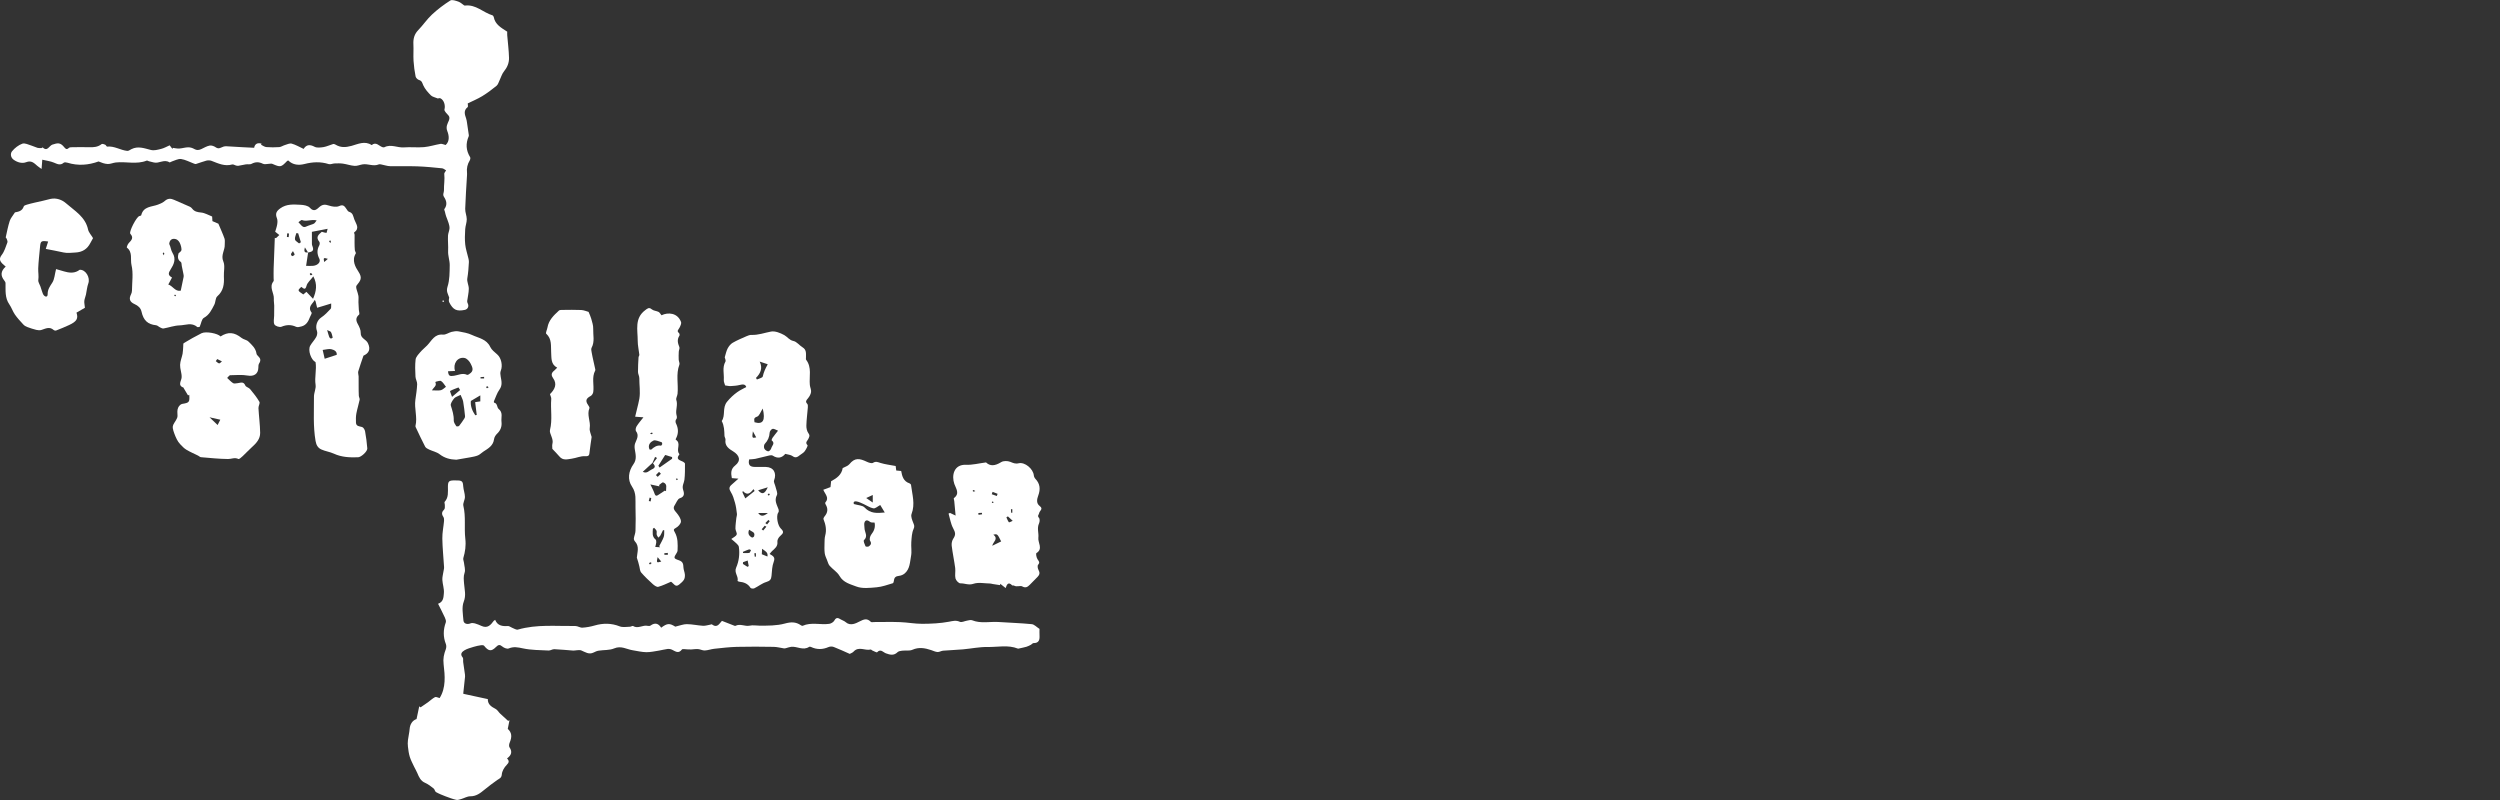 <?xml version="1.0" encoding="utf-8"?>
<!-- Generator: Adobe Illustrator 25.4.0, SVG Export Plug-In . SVG Version: 6.00 Build 0)  -->
<svg version="1.1" id="Layer_2" xmlns="http://www.w3.org/2000/svg" xmlns:xlink="http://www.w3.org/1999/xlink" x="0px" y="0px"
	 viewBox="0 0 125 40" style="enable-background:new 0 0 125 40;" xml:space="preserve">
<rect x="0" y="0" width="125" height="40" fill="#333333" stroke="none"/>
<style type="text/css">
	.st0{fill:#FFFFFF;}
	.st1{fill:none;}
</style>
<g>
	<g>
		<path class="st0" d="M51.975,31.445c-0.145-0.092-0.26-0.224-0.387-0.237
			c-0.546-0.054-1.095-0.069-1.643-0.107c-0.446-0.032-0.901,0.09-1.34-0.088
			c-0.071-0.029-0.171,0.006-0.256,0.02c-0.12,0.019-0.264,0.099-0.354,0.058
			c-0.195-0.089-0.349-0.042-0.545-0.005c-0.435,0.082-0.886,0.103-1.331,0.105
			c-0.372,0.002-0.744-0.071-1.118-0.085c-0.43-0.016-0.861-0.004-1.292-0.004
			c-0.056-0-0.135,0.021-0.164-0.007c-0.192-0.192-0.337-0.14-0.571-0.02
			c-0.172,0.088-0.454,0.244-0.695,0.029c-0.065-0.058-0.157-0.083-0.234-0.129
			c-0.123-0.073-0.227-0.136-0.327,0.051c-0.043,0.08-0.163,0.152-0.256,0.166
			c-0.44,0.063-0.897-0.097-1.33,0.098c-0.021,0.009-0.062-0.01-0.087-0.027
			c-0.254-0.175-0.493-0.171-0.803-0.086c-0.407,0.112-0.852,0.107-1.281,0.105
			c-0.161-0.001-0.314-0.035-0.485,0.002c-0.227,0.049-0.468-0.117-0.704,0.008
			c-0.012,0.006-0.032,0.001-0.047-0.004c-0.205-0.079-0.41-0.16-0.628-0.245
			c-0.123,0.116-0.22,0.387-0.505,0.175c-0.015-0.011-0.053,0.011-0.08,0.015
			c-0.12,0.02-0.242,0.063-0.361,0.056c-0.27-0.017-0.538-0.079-0.808-0.082
			c-0.17-0.002-0.341,0.07-0.579,0.125c-0.288-0.178-0.397-0.178-0.706,0.053
			c-0.137-0.219-0.312-0.268-0.532-0.107c-0.033,0.024-0.096,0.026-0.139,0.015
			c-0.245-0.061-0.486,0.164-0.735,0.007c-0.031-0.019-0.101,0.036-0.153,0.036
			c-0.171,0.002-0.361,0.042-0.511-0.017c-0.42-0.165-0.829-0.168-1.255-0.045
			c-0.199,0.058-0.407,0.096-0.613,0.109c-0.116,0.007-0.237-0.085-0.356-0.083
			c-0.959,0.013-1.925-0.093-2.869,0.179c-0.082,0.024-0.196-0.057-0.293-0.093
			c-0.071-0.026-0.141-0.09-0.207-0.085c-0.277,0.02-0.521-0.016-0.638-0.31
			c-0.046,0.034-0.062,0.04-0.071,0.053c-0.151,0.207-0.311,0.388-0.607,0.254
			c-0.109-0.049-0.22-0.097-0.335-0.129c-0.068-0.019-0.155-0.028-0.216-0.002
			c-0.16,0.069-0.343,0.022-0.356-0.144c-0.025-0.315-0.092-0.667,0.016-0.941
			c0.126-0.321,0.037-0.607,0.016-0.896c-0.014-0.194-0.041-0.358,0.027-0.554
			c0.05-0.146-0.016-0.333-0.033-0.502c-0.008-0.076-0.051-0.16-0.032-0.227
			c0.093-0.317,0.14-0.623,0.1-0.966c-0.064-0.544,0.035-1.1-0.098-1.647
			c-0.033-0.134,0.081-0.297,0.079-0.446c-0.002-0.174-0.072-0.347-0.085-0.522
			c-0.02-0.277-0.051-0.307-0.439-0.303c-0.278,0.002-0.324,0.047-0.327,0.314
			c-0.003,0.264,0.042,0.537-0.164,0.761c-0.023,0.025,0.012,0.097,0.01,0.147
			c-0.003,0.077,0.014,0.183-0.029,0.226c-0.122,0.122-0.146,0.229-0.046,0.375
			c0.036,0.052,0.042,0.136,0.036,0.203c-0.026,0.294-0.091,0.588-0.086,0.882
			c0.007,0.477,0.059,0.954,0.087,1.431c0.004,0.076-0.022,0.153-0.033,0.23
			c-0.02,0.136-0.061,0.274-0.053,0.408c0.013,0.222,0.097,0.447,0.076,0.663
			c-0.018,0.189-0.013,0.435-0.29,0.529c0.115,0.231,0.233,0.457,0.34,0.689
			c0.034,0.074,0.07,0.175,0.046,0.242c-0.132,0.366-0.138,0.722,0.005,1.086
			c0.029,0.075,0.024,0.181-0.005,0.258c-0.093,0.245-0.144,0.461-0.109,0.751
			c0.067,0.568,0.125,1.172-0.199,1.689c-0.083-0.019-0.178-0.074-0.231-0.047
			c-0.127,0.065-0.232,0.171-0.35,0.256c-0.122,0.088-0.248,0.17-0.372,0.255
			c-0.022-0.017-0.045-0.033-0.067-0.05c-0.044,0.209-0.088,0.419-0.134,0.635
			c-0.206,0.068-0.329,0.257-0.347,0.505c-0.014,0.184-0.062,0.364-0.083,0.548
			c-0.013,0.11-0.014,0.224-0,0.333c0.02,0.168,0.041,0.34,0.091,0.501
			c0.053,0.17,0.139,0.329,0.215,0.491c0.051,0.109,0.117,0.212,0.162,0.322
			c0.084,0.202,0.164,0.392,0.391,0.49c0.154,0.066,0.292,0.177,0.426,0.282
			c0.054,0.042,0.063,0.149,0.118,0.18c0.149,0.084,0.311,0.148,0.471,0.21
			c0.177,0.067,0.356,0.134,0.539,0.177c0.076,0.018,0.168-0.017,0.249-0.04
			c0.153-0.044,0.303-0.138,0.454-0.137c0.299,0.002,0.499-0.157,0.708-0.329
			c0.207-0.17,0.422-0.332,0.641-0.486c0.105-0.073,0.214-0.096,0.228-0.279
			c0.013-0.166,0.122-0.353,0.245-0.475c0.126-0.125,0.13-0.208,0.016-0.324
			c0.216-0.159,0.279-0.33,0.123-0.558c-0.035-0.052-0.021-0.161,0.008-0.228
			c0.131-0.31,0.104-0.511-0.094-0.692c0.03-0.152,0.058-0.292,0.086-0.432
			c-0.023,0.011-0.046,0.022-0.069,0.032c-0.135-0.123-0.271-0.243-0.403-0.369
			c-0.077-0.074-0.133-0.182-0.223-0.229c-0.211-0.111-0.397-0.226-0.388-0.491
			c-0.404-0.088-0.794-0.172-1.219-0.264c0.002,0.005-0.01-0.01-0.009-0.023
			c0.029-0.279,0.06-0.557,0.089-0.836c0.003-0.031,0.001-0.064-0.003-0.095
			c-0.03-0.212-0.062-0.423-0.091-0.635c-0.011-0.078,0.017-0.183-0.025-0.231
			c-0.148-0.169-0.031-0.282,0.083-0.352c0.14-0.086,0.308-0.128,0.468-0.178
			c0.122-0.038,0.249-0.063,0.376-0.082c0.047-0.007,0.12-0.001,0.144,0.029
			c0.221,0.276,0.361,0.299,0.598,0.059c0.113-0.115,0.188-0.129,0.317-0.019
			c0.079,0.067,0.235,0.129,0.315,0.095c0.246-0.104,0.457-0.059,0.709-0.005
			c0.417,0.09,0.856,0.086,1.286,0.108c0.094,0.005,0.192-0.071,0.286-0.067
			c0.316,0.013,0.631,0.048,0.947,0.07c0.061,0.004,0.124-0.016,0.187-0.018
			c0.07-0.002,0.148-0.016,0.209,0.008c0.201,0.082,0.386,0.226,0.623,0.106
			c0.079-0.04,0.165-0.079,0.252-0.092c0.26-0.041,0.546-0.014,0.778-0.114
			c0.347-0.148,0.62,0.046,0.924,0.094c0.226,0.036,0.452,0.092,0.679,0.096
			c0.212,0.003,0.426-0.047,0.638-0.08c0.143-0.022,0.283-0.065,0.426-0.081
			c0.072-0.008,0.156,0.006,0.222,0.037c0.168,0.079,0.322,0.22,0.495-0.009
			c0.033-0.044,0.172-0.008,0.262-0.008c0.067,0,0.133,0.008,0.2,0.005
			c0.115-0.005,0.232-0.028,0.346-0.019c0.113,0.009,0.225,0.075,0.335,0.07
			c0.159-0.007,0.314-0.068,0.473-0.085c0.377-0.04,0.754-0.086,1.132-0.096
			c0.614-0.016,1.228-0.01,1.843-0c0.174,0.003,0.347,0.054,0.521,0.078
			c0.035,0.005,0.073-0.01,0.109-0.019c0.08-0.02,0.159-0.052,0.24-0.061
			c0.299-0.035,0.599,0.203,0.901,0.001c0.021-0.014,0.066-0.006,0.093,0.006
			c0.293,0.139,0.581,0.134,0.878,0.004c0.074-0.032,0.183-0.033,0.258-0.004
			c0.267,0.103,0.528,0.226,0.801,0.346c0.048-0.028,0.139-0.055,0.193-0.115
			c0.258-0.282,0.576-0.03,0.855-0.104c0.02-0.005,0.05,0.036,0.079,0.048
			c0.083,0.034,0.22,0.114,0.243,0.089c0.179-0.191,0.301,0.004,0.435,0.053
			c0.208,0.076,0.398,0.128,0.584-0.055c0.052-0.052,0.152-0.066,0.232-0.076
			c0.171-0.02,0.365,0.02,0.513-0.046c0.326-0.144,0.628-0.086,0.938,0.017
			c0.105,0.035,0.209,0.089,0.317,0.096c0.09,0.006,0.183-0.059,0.277-0.067
			c0.329-0.027,0.66-0.037,0.99-0.066c0.411-0.036,0.822-0.125,1.231-0.118
			c0.507,0.009,1.026-0.119,1.525,0.081c0.018,0.007,0.046-0.006,0.069-0.011
			c0.118-0.027,0.238-0.048,0.354-0.082c0.078-0.023,0.152-0.063,0.224-0.1
			c0.046-0.024,0.087-0.085,0.13-0.084c0.272,0.004,0.312-0.163,0.3-0.38
			C51.97,31.658,51.975,31.539,51.975,31.445z"/>
		<path class="st0" d="M20.868,8.317c0.413,0.015,0.826,0.057,1.238,0.098
			c0.069,0.007,0.132,0.068,0.199,0.105c-0.04,0.071-0.097,0.125-0.092,0.171
			c0.033,0.278-0.022,0.553-0.015,0.83c0.003,0.107-0.079,0.202,0.003,0.325
			c0.125,0.19,0.177,0.398,0.016,0.608c-0.017,0.022,0.017,0.085,0.028,0.129
			c0.018,0.074,0.033,0.149,0.057,0.22c0.041,0.12,0.094,0.235,0.13,0.356
			c0.026,0.086,0.05,0.179,0.043,0.266c-0.01,0.119-0.068,0.235-0.075,0.354
			c-0.013,0.258,0.019,0.514,0.006,0.775c-0.012,0.235,0.084,0.474,0.08,0.711
			c-0.006,0.358-0.001,0.733-0.109,1.065c-0.079,0.243,0.024,0.371,0.082,0.544
			c-0.017,0.085-0.03,0.176,0.004,0.243c0.191,0.379,0.372,0.462,0.779,0.377
			c0.145-0.031,0.214-0.175,0.151-0.309c-0.019-0.04-0.039-0.089-0.034-0.131
			c0.025-0.206,0.08-0.411,0.081-0.616c0.002-0.173-0.103-0.354-0.075-0.518
			c0.046-0.273,0.067-0.546,0.08-0.821c0.003-0.061-0.012-0.124-0.026-0.185
			c-0.053-0.23-0.133-0.457-0.158-0.691c-0.027-0.252-0.016-0.51-0.001-0.765
			c0.01-0.166,0.079-0.331,0.078-0.496c-0.001-0.174-0.083-0.348-0.078-0.52
			c0.017-0.557,0.059-1.114,0.09-1.67c0.003-0.048,0.005-0.096-0-0.143
			c-0.024-0.218,0.021-0.418,0.136-0.606c0.027-0.044,0.044-0.127,0.02-0.165
			c-0.209-0.338-0.227-0.684-0.07-1.045c0.009-0.02,0.006-0.047,0.003-0.07
			c-0.029-0.204-0.058-0.407-0.089-0.61c-0.01-0.068-0.02-0.138-0.042-0.203
			c-0.068-0.204-0.145-0.402,0.075-0.574c0.031-0.024,0.004-0.121,0.004-0.186
			c0.235-0.116,0.491-0.221,0.725-0.363c0.251-0.153,0.488-0.332,0.716-0.518
			c0.074-0.061,0.104-0.179,0.15-0.272c0.073-0.15,0.118-0.322,0.221-0.447
			c0.167-0.203,0.258-0.43,0.252-0.678c-0.009-0.374-0.059-0.748-0.089-1.121
			c-0.006-0.071-0.001-0.143-0.001-0.187c-0.301-0.197-0.604-0.355-0.674-0.733
			c-0.006-0.032-0.037-0.076-0.065-0.085c-0.463-0.141-0.83-0.553-1.366-0.488
			c-0.015,0.002-0.035,0.001-0.047-0.007c-0.095-0.063-0.181-0.152-0.286-0.188
			c-0.131-0.045-0.318-0.114-0.408-0.057c-0.324,0.206-0.635,0.44-0.915,0.701
			c-0.252,0.234-0.446,0.53-0.687,0.778c-0.198,0.204-0.256,0.432-0.243,0.704
			c0.014,0.279-0.01,0.559,0.007,0.837c0.016,0.261,0.053,0.522,0.103,0.778
			c0.014,0.069,0.101,0.156,0.171,0.176c0.149,0.043,0.16,0.147,0.213,0.267
			c0.084,0.187,0.233,0.353,0.38,0.502c0.075,0.076,0.208,0.096,0.352,0.157
			c0.004-0,0.078-0.033,0.125-0.01c0.178,0.085,0.259,0.357,0.201,0.558
			c-0.013,0.043,0.039,0.113,0.075,0.16c0.087,0.115,0.235,0.172,0.147,0.392
			c-0.059,0.147-0.17,0.306-0.077,0.536c0.079,0.197,0.131,0.5-0.085,0.689
			c-0.101-0.024-0.183-0.069-0.254-0.057c-0.278,0.047-0.55,0.138-0.828,0.163
			c-0.332,0.029-0.671-0.013-1.004,0.013c-0.327,0.025-0.65-0.178-0.976-0.008
			c-0.025,0.013-0.065,0.007-0.094-0.002c-0.177-0.055-0.319-0.292-0.543-0.105
			c-0.344-0.23-0.694-0.046-1.011,0.04c-0.299,0.081-0.543,0.092-0.8-0.065
			c-0.033-0.02-0.084-0.038-0.117-0.028c-0.16,0.047-0.314,0.124-0.477,0.153
			C16.03,7.376,15.849,7.402,15.73,7.339c-0.239-0.127-0.411-0.112-0.549,0.106
			c-0.208-0.096-0.394-0.208-0.596-0.264c-0.101-0.028-0.232,0.039-0.347,0.073
			c-0.094,0.028-0.182,0.094-0.275,0.101c-0.214,0.015-0.431,0.017-0.645-0.001
			c-0.091-0.007-0.176-0.075-0.264-0.116c0.008-0.019,0.015-0.037,0.023-0.056
			c-0.244-0.075-0.346,0.06-0.369,0.207c-0.221-0.011-0.411-0.019-0.601-0.03
			c-0.211-0.012-0.422-0.028-0.634-0.037c-0.099-0.005-0.205-0.021-0.296,0.008
			c-0.13,0.041-0.236,0.144-0.389,0.036c-0.083-0.058-0.209-0.105-0.302-0.088
			c-0.145,0.027-0.28,0.11-0.417,0.174C9.949,7.507,9.842,7.526,9.716,7.451
			c-0.088-0.053-0.202-0.087-0.304-0.086c-0.149,0.002-0.297,0.053-0.447,0.062
			C8.858,7.434,8.75,7.406,8.642,7.393C8.636,7.412,8.63,7.43,8.624,7.448
			C8.576,7.387,8.529,7.325,8.483,7.266C8.336,7.33,8.202,7.409,8.059,7.444
			C7.893,7.486,7.705,7.538,7.548,7.499c-0.328-0.082-0.642-0.211-0.977-0.042
			C6.503,7.491,6.429,7.552,6.363,7.545C6.021,7.51,5.718,7.29,5.356,7.33
			C5.328,7.333,5.298,7.251,5.258,7.234C5.202,7.21,5.112,7.179,5.08,7.205
			C4.893,7.355,4.681,7.368,4.456,7.361c-0.279-0.008-0.558-0.004-0.838-0
			c-0.06,0.001-0.139,0-0.177,0.036C3.323,7.508,3.271,7.431,3.197,7.344
			C3.014,7.126,2.89,7.14,2.616,7.232c-0.153,0.051-0.25,0.371-0.483,0.136
			C2.13,7.365,2.097,7.403,2.077,7.403C2.01,7.405,1.939,7.41,1.876,7.392
			C1.773,7.363,1.678,7.309,1.575,7.28c-0.152-0.044-0.332-0.142-0.456-0.097
			C0.924,7.254,0.734,7.401,0.602,7.564c-0.091,0.113-0.077,0.31,0.081,0.423
			c0.189,0.135,0.423,0.201,0.626,0.122c0.268-0.104,0.398,0.049,0.559,0.186
			C1.923,8.343,1.987,8.382,2.079,8.448c0.013-0.176,0.022-0.292,0.035-0.463
			c0.21,0.05,0.405,0.072,0.579,0.145C2.866,8.201,3.013,8.287,3.187,8.136
			c0.035-0.031,0.126-0.018,0.184-0.001C3.905,8.3,4.425,8.256,4.928,8.073
			C5.078,8.135,5.232,8.194,5.388,8.2c0.132,0.005,0.265-0.061,0.399-0.076
			c0.514-0.058,1.042,0.111,1.549-0.094c0.028-0.011,0.072,0.022,0.109,0.032
			c0.081,0.021,0.163,0.039,0.245,0.061c0.26,0.069,0.517-0.18,0.781-0.005
			c0.022,0.014,0.081-0.033,0.125-0.046c0.152-0.046,0.313-0.141,0.457-0.121
			c0.213,0.03,0.414,0.143,0.621,0.22C9.715,8.184,9.763,8.21,9.799,8.199
			c0.174-0.051,0.343-0.122,0.518-0.167c0.081-0.021,0.182-0.019,0.259,0.01
			c0.335,0.129,0.66,0.291,1.038,0.18c0.048-0.014,0.113,0.035,0.172,0.05
			c0.042,0.011,0.087,0.025,0.128,0.018c0.127-0.02,0.253-0.053,0.38-0.072
			c0.094-0.014,0.205,0.016,0.281-0.025c0.198-0.107,0.375-0.103,0.575-0.003
			c0.08,0.04,0.197,0.003,0.297,0.001c0.056-0.001,0.121-0.019,0.168,0.001
			c0.413,0.179,0.434,0.176,0.742-0.145c0.01-0.01,0.028-0.011,0.058-0.022
			c0.224,0.227,0.528,0.247,0.806,0.176c0.414-0.106,0.808-0.126,1.216,0.004
			c0.086,0.027,0.195-0.03,0.294-0.033c0.139-0.005,0.28-0.01,0.417,0.01
			c0.196,0.028,0.387,0.099,0.583,0.112c0.132,0.009,0.267-0.055,0.402-0.076
			c0.267-0.042,0.535,0.118,0.805,0.002c0.039-0.017,0.095-0.002,0.141,0.007
			c0.142,0.026,0.282,0.079,0.424,0.082C19.959,8.32,20.414,8.3,20.868,8.317z"/>
		<path class="st0" d="M18.173,17.784c0.272-0.121,0.373-0.318,0.22-0.631
			c-0.095-0.194-0.368-0.232-0.357-0.506c0.006-0.149-0.073-0.312-0.149-0.45
			c-0.101-0.185-0.101-0.322,0.067-0.467c0.037-0.032-0.007-0.155-0.012-0.236
			c-0.008-0.128-0.016-0.256-0.02-0.384c-0.003-0.105,0.014-0.213-0.001-0.316
			c-0.027-0.18-0.163-0.429-0.091-0.52c0.187-0.236,0.31-0.365,0.09-0.694
			c-0.147-0.22-0.343-0.566-0.131-0.905c0.021-0.033-0.041-0.111-0.047-0.169
			c-0.011-0.121-0.013-0.243-0.014-0.364c-0.001-0.136,0.004-0.272,0.002-0.408
			c-0.001-0.037-0.037-0.099-0.025-0.107c0.296-0.22,0.1-0.415,0.012-0.654
			c-0.062-0.168-0.063-0.325-0.268-0.385c-0.051-0.015-0.089-0.087-0.125-0.138
			c-0.091-0.129-0.152-0.246-0.368-0.146c-0.137,0.063-0.347,0.027-0.504-0.024
			c-0.181-0.059-0.312-0.073-0.471,0.061c-0.128,0.108-0.272,0.288-0.486,0.048
			c-0.095-0.107-0.308-0.143-0.47-0.15c-0.346-0.016-0.695-0.051-1.013,0.18
			c-0.191,0.139-0.258,0.262-0.165,0.495c0.036,0.089,0.029,0.205,0.013,0.304
			c-0.023,0.139-0.073,0.273-0.101,0.368c0.101,0.081,0.154,0.124,0.207,0.166
			c-0.055,0.052-0.111,0.103-0.166,0.155c-0.02-0.005-0.04-0.009-0.06-0.014
			c-0.02,0.509-0.041,1.019-0.058,1.528c-0.006,0.167-0.001,0.335-0.001,0.503
			c-0,0.048,0.017,0.111-0.007,0.141c-0.236,0.299,0.037,0.584,0.018,0.876
			c-0.007,0.112,0.017,0.227,0.019,0.34c0.003,0.169-0.003,0.337-0.004,0.506
			c-0.001,0.148-0.046,0.319,0.014,0.435c0.043,0.082,0.256,0.154,0.347,0.117
			c0.257-0.106,0.487-0.115,0.739,0.003c0.073,0.034,0.185,0.002,0.274-0.022
			c0.235-0.064,0.338-0.255,0.416-0.464c0.029-0.078,0.109-0.192,0.082-0.227
			c-0.218-0.291,0.056-0.434,0.158-0.632c0.034,0.039,0.042,0.075,0.051,0.11
			c0.023,0.094,0.046,0.188,0.068,0.282c0.12-0.036,0.24-0.071,0.36-0.108
			c0.104-0.031,0.207-0.064,0.344-0.106c-0.01,0.13,0.012,0.225-0.025,0.265
			c-0.147,0.156-0.297,0.318-0.474,0.435c-0.207,0.136-0.308,0.43-0.214,0.672
			c0.033,0.085,0.011,0.215-0.034,0.299c-0.083,0.155-0.215,0.284-0.302,0.438
			c-0.128,0.226,0.039,0.71,0.267,0.825c0.06,0.378-0.057,0.752,0.001,1.133
			c0.029,0.188-0.082,0.393-0.081,0.591c0.004,0.739-0.047,1.479,0.08,2.216
			c0.036,0.211,0.121,0.347,0.286,0.423c0.199,0.092,0.428,0.119,0.628,0.211
			c0.39,0.18,0.798,0.196,1.213,0.181c0.154-0.005,0.471-0.294,0.46-0.444
			c-0.022-0.286-0.06-0.571-0.111-0.853c-0.015-0.082-0.083-0.196-0.151-0.216
			c-0.137-0.041-0.297-0.029-0.305-0.224c-0.006-0.15-0.007-0.304,0.02-0.451
			c0.043-0.231,0.117-0.457,0.164-0.687c0.012-0.062-0.038-0.133-0.041-0.201
			c-0.009-0.158-0.008-0.317-0.009-0.476c-0.001-0.164,0.002-0.328-0.001-0.492
			c-0.002-0.083-0.04-0.173-0.019-0.248C17.984,18.325,18.073,18.083,18.173,17.784z M15.101,11.002
			c0.224,0.095,0.446-0.049,0.733,0.018c-0.063,0.076-0.092,0.138-0.141,0.163
			c-0.084,0.045-0.183,0.06-0.271,0.099c-0.251,0.112-0.25,0.114-0.501-0.172
			C14.985,11.07,15.064,10.986,15.101,11.002z M15.401,12.621c-0.125,0.014-0.232,0.007-0.155-0.251
			C15.315,12.483,15.358,12.552,15.401,12.621z M14.434,11.857c-0.03-0.003-0.059-0.006-0.089-0.008
			c0.005-0.061,0.01-0.121,0.014-0.182c0.03,0.003,0.06,0.006,0.091,0.009
			C14.444,11.736,14.439,11.797,14.434,11.857z M14.611,12.808c-0.012,0.004-0.064-0.063-0.062-0.094
			c0.002-0.038,0.043-0.074,0.098-0.159c0.046,0.095,0.092,0.146,0.081,0.175
			C14.714,12.767,14.656,12.795,14.611,12.808z M14.75,11.975c-0.02-0.098,0.041-0.212,0.067-0.319
			c0.031,0.003,0.062,0.006,0.092,0.01c0.045,0.149,0.09,0.297,0.135,0.446
			c-0.03,0.02-0.06,0.039-0.09,0.059C14.883,12.106,14.766,12.051,14.75,11.975z M15.652,14.94
			c-0.119-0.125-0.22-0.231-0.331-0.348c-0.055,0.046-0.106,0.089-0.156,0.131
			c-0.295-0.198-0.295-0.198-0.1-0.38c0.1,0.067,0.199,0.198,0.263-0.059
			c0.039-0.155,0.197-0.279,0.338-0.466C15.879,14.218,15.816,14.562,15.652,14.94z M15.489,13.698
			c0.001-0.019,0.038-0.037,0.059-0.055c0.019,0.022,0.038,0.044,0.073,0.085
			c-0.039,0.019-0.069,0.044-0.084,0.037C15.514,13.753,15.488,13.72,15.489,13.698z M15.967,12.092
			c0.03,0.036,0.022,0.132-0.005,0.181c-0.124,0.226-0.11,0.439,0.005,0.664
			c0.081,0.158-0.068,0.327-0.305,0.354c-0.108,0.012-0.219,0.002-0.357,0.002
			c0.037-0.24,0.07-0.455,0.102-0.67c0.251-0.038,0.297-0.115,0.206-0.339
			c-0.012-0.028-0.016-0.061-0.017-0.092c-0.001-0.201-0.001-0.402-0.001-0.601
			c0.254-0.049,0.494-0.095,0.786-0.151c-0.03,0.107-0.047,0.205-0.059,0.205
			c-0.07-0.004-0.139-0.03-0.231-0.056C15.957,11.715,15.756,11.837,15.967,12.092z M16.21,13.102
			c-0.046-0.217-0.037-0.227,0.184-0.159C16.318,13.009,16.268,13.052,16.21,13.102z M16.507,12.142
			c-0.02-0.027-0.041-0.054-0.056-0.083c-0.001-0.003,0.031-0.024,0.061-0.045
			c0.016,0.035,0.035,0.06,0.038,0.087C16.551,12.113,16.522,12.128,16.507,12.142z M16.549,16.605
			c0.045,0.083,0.065,0.182,0.086,0.276c0.002,0.009-0.062,0.048-0.092,0.044
			c-0.03-0.004-0.067-0.039-0.079-0.07c-0.035-0.091-0.058-0.186-0.107-0.352
			C16.451,16.551,16.527,16.563,16.549,16.605z M16.234,17.938c-0.022-0.097-0.055-0.245-0.1-0.441
			c0.17-0.018,0.311-0.068,0.431-0.037c0.127,0.033,0.291,0.095,0.272,0.281
			C16.655,17.8,16.483,17.857,16.234,17.938z"/>
		<path class="st0" d="M36.355,20.084c-0.253,0.307-0.069,0.682-0.268,0.968
			c0.124,0.232,0.128,0.486,0.137,0.74c0.002,0.066,0.059,0.135,0.05,0.197
			c-0.046,0.308,0.182,0.458,0.378,0.576c0.332,0.202,0.407,0.472,0.108,0.708
			c-0.235,0.185-0.212,0.393-0.168,0.633c0.09,0.007,0.166,0.014,0.329,0.027
			c-0.146,0.13-0.24,0.217-0.338,0.3c-0.132,0.111-0.142,0.21-0.042,0.367
			c0.104,0.163,0.16,0.361,0.213,0.551c0.049,0.177,0.071,0.362,0.093,0.545
			c0.008,0.066-0.023,0.136-0.03,0.205c-0.018,0.176-0.045,0.353-0.045,0.529
			c0,0.102,0.093,0.222,0.06,0.3c-0.037,0.089-0.165,0.141-0.268,0.219
			c0.086,0.073,0.179,0.144,0.262,0.226c0.049,0.048,0.109,0.107,0.117,0.168
			c0.05,0.356,0.006,0.717-0.134,1.035c-0.116,0.264,0.13,0.441,0.069,0.669
			c-0.001,0.005,0.051,0.034,0.079,0.037c0.232,0.024,0.433,0.093,0.567,0.307
			c0.023,0.036,0.139,0.051,0.188,0.027c0.206-0.1,0.392-0.255,0.607-0.319
			c0.183-0.054,0.242-0.133,0.257-0.306c0.021-0.237,0.027-0.487,0.111-0.704
			c0.088-0.227-0.033-0.291-0.205-0.391c0.046-0.055,0.077-0.101,0.116-0.138
			c0.14-0.132,0.303-0.237,0.272-0.48c-0.011-0.087,0.064-0.214,0.139-0.278
			c0.175-0.15,0.192-0.22,0.034-0.373c-0.159-0.153-0.238-0.595-0.141-0.789
			c0.007-0.014,0.03-0.023,0.031-0.035c0.003-0.045,0.011-0.093-0.004-0.134
			c-0.082-0.231-0.228-0.439-0.084-0.716c0.052-0.1-0.039-0.278-0.07-0.419
			c-0.023-0.108-0.104-0.234-0.071-0.317c0.144-0.367-0.026-0.664-0.414-0.671
			c-0.183-0.003-0.367,0.001-0.55-0.001c-0.257-0.003-0.341-0.116-0.282-0.376
			c0.102-0.009,0.206-0.007,0.306-0.028c0.238-0.052,0.473-0.118,0.711-0.171
			c0.052-0.012,0.123-0.015,0.164,0.011c0.25,0.165,0.46,0.112,0.625-0.089
			c0.136,0.039,0.272,0.044,0.362,0.111c0.161,0.121,0.262,0.037,0.377-0.054
			c0.077-0.061,0.173-0.107,0.229-0.183c0.069-0.094,0.171-0.281,0.143-0.309
			c-0.138-0.135-0-0.221,0.037-0.304c0.047-0.105,0.101-0.168,0.01-0.292
			c-0.075-0.101-0.107-0.257-0.103-0.388c0.007-0.301,0.05-0.6,0.073-0.901
			c0.005-0.06,0.006-0.144-0.028-0.18c-0.115-0.119-0.042-0.184,0.036-0.279
			c0.073-0.089,0.14-0.204,0.154-0.315c0.014-0.113-0.051-0.234-0.062-0.353
			c-0.04-0.422,0.111-0.872-0.185-1.258c-0.02-0.026-0.007-0.078-0.008-0.117
			c-0.002-0.187,0.037-0.38-0.171-0.506c-0.159-0.096-0.288-0.281-0.454-0.315
			c-0.212-0.044-0.304-0.209-0.458-0.294c-0.199-0.109-0.459-0.217-0.666-0.178
			c-0.324,0.061-0.636,0.181-0.977,0.167c-0.079-0.003-0.165,0.029-0.24,0.062
			c-0.236,0.104-0.476,0.203-0.699,0.332c-0.105,0.061-0.194,0.175-0.252,0.285
			c-0.068,0.129-0.095,0.28-0.145,0.44c0.009,0.051,0.067,0.16,0.034,0.218
			c-0.167,0.295-0.059,0.608-0.081,0.91c-0.008,0.105,0.051,0.215,0.067,0.279
			c0.131,0.017,0.203,0.038,0.273,0.033c0.151-0.01,0.305-0.017,0.451-0.055
			c0.165-0.042,0.288-0.043,0.332,0.101c-0.166,0.093-0.315,0.16-0.445,0.253
			C36.676,19.741,36.511,19.895,36.355,20.084z M38.629,21.442c0.071-0.016,0.16,0.05,0.273,0.092
			c-0.114,0.146-0.201,0.252-0.28,0.363c-0.024,0.034-0.049,0.113-0.037,0.122
			c0.189,0.143,0.007,0.27-0.022,0.395c-0.015,0.063-0.102,0.157-0.15,0.153
			c-0.072-0.006-0.166-0.072-0.197-0.138c-0.03-0.063-0.022-0.187,0.022-0.234
			c0.155-0.163,0.233-0.343,0.245-0.568C38.488,21.56,38.568,21.456,38.629,21.442z M37.986,18.08
			c0.144,0.048,0.256,0.084,0.385,0.127c-0.003-0.005,0.014,0.013,0.011,0.02
			c-0.109,0.188-0.197,0.381-0.244,0.598c-0.015,0.068-0.19,0.101-0.292,0.15
			c-0.016-0.026-0.031-0.053-0.047-0.079C38.026,18.669,38.143,18.414,37.986,18.08z M37.853,20.833
			c0.116-0.038,0.178-0.244,0.285-0.406c0.142,0.599,0.011,0.811-0.413,0.685
			C37.724,21.003,37.649,20.9,37.853,20.833z M37.644,21.565c0.075,0.137,0.12,0.219,0.167,0.305
			C37.603,21.914,37.597,21.905,37.644,21.565z M37.377,28.342c-0.077-0.048-0.154-0.095-0.23-0.143
			c0.001-0.03,0.002-0.059,0.004-0.089c0.078-0.028,0.155-0.056,0.233-0.084
			c0.018,0.092,0.035,0.184,0.053,0.276C37.416,28.316,37.396,28.329,37.377,28.342z M37.465,27.644
			c-0.101,0.019-0.209,0.007-0.314,0.007c-0.001-0.02-0.003-0.039-0.004-0.059
			c0.101-0.042,0.2-0.088,0.304-0.122c0.027-0.009,0.066,0.021,0.1,0.033
			C37.523,27.552,37.502,27.637,37.465,27.644z M37.703,26.819c-0.011,0.03-0.084,0.069-0.104,0.058
			c-0.145-0.077-0.226-0.19-0.144-0.391C37.581,26.586,37.783,26.6,37.703,26.819z M37.91,25.651
			c0.174,0,0.318,0,0.485,0C38.169,25.828,38.038,25.832,37.91,25.651z M38.236,26.285
			c0.028,0.017,0.055,0.034,0.083,0.051c-0.053,0.063-0.106,0.127-0.159,0.19
			c-0.025-0.021-0.05-0.042-0.075-0.063C38.135,26.404,38.186,26.345,38.236,26.285z M38.372,27.826
			c-0.093-0.038-0.175-0.071-0.281-0.114c0.004-0.087,0.008-0.162,0.013-0.273
			C38.252,27.553,38.416,27.611,38.372,27.826z M38.354,26.222c-0.029-0.023-0.058-0.045-0.087-0.068
			c0.05-0.053,0.101-0.105,0.151-0.158c0.023,0.021,0.045,0.042,0.068,0.063
			C38.441,26.113,38.397,26.167,38.354,26.222z M38.492,24.745c-0.03,0.012-0.054,0.028-0.079,0.029
			c-0.008,0-0.031-0.044-0.025-0.053c0.015-0.022,0.043-0.035,0.065-0.052
			C38.463,24.689,38.474,24.709,38.492,24.745z M38.389,24.364c-0.159,0.345-0.285,0.379-0.483,0.15
			C38.067,24.464,38.21,24.419,38.389,24.364z M37.796,27.659c0,0.057,0,0.114,0,0.171
			c-0.02,0.002-0.04,0.003-0.059,0.005c-0.007-0.057-0.014-0.114-0.021-0.171
			C37.743,27.662,37.769,27.661,37.796,27.659z M37.141,24.548c0.244,0.27,0.389,0.081,0.537-0.091
			c0.018,0.031,0.035,0.062,0.053,0.093c-0.143,0.113-0.285,0.226-0.466,0.37
			c-0.06-0.126-0.1-0.211-0.141-0.297C37.129,24.598,37.135,24.573,37.141,24.548z"/>
		<path class="st0" d="M31.775,25.348c0.014,0.398,0.01,0.797-0.001,1.196
			c-0.003,0.124-0.061,0.245-0.08,0.37c-0.007,0.046,0.014,0.112,0.046,0.146
			c0.247,0.264,0.121,0.55,0.102,0.824c0.054,0.143,0.089,0.292,0.127,0.441
			c0.026,0.102,0.027,0.229,0.09,0.301c0.179,0.206,0.378,0.396,0.581,0.579
			c0.075,0.068,0.198,0.156,0.272,0.136c0.224-0.06,0.434-0.169,0.639-0.255
			c0.139,0.085,0.215,0.305,0.41,0.14c0.085-0.072,0.177-0.145,0.234-0.237
			c0.044-0.071,0.056-0.174,0.049-0.26c-0.009-0.12-0.067-0.236-0.072-0.356
			c-0.008-0.169-0.022-0.29-0.225-0.359c-0.28-0.095-0.27-0.12-0.109-0.375
			c0.02-0.032,0.039-0.071,0.04-0.108c0.012-0.32,0.024-0.642-0.146-0.933
			c-0.06-0.102-0.059-0.141,0.067-0.207c0.113-0.06,0.25-0.211,0.248-0.32
			c-0.002-0.142-0.112-0.297-0.21-0.419c-0.099-0.123-0.215-0.221-0.104-0.389
			c0.082-0.124,0.147-0.318,0.259-0.351c0.285-0.086,0.199-0.305,0.16-0.437
			c-0.058-0.194,0.05-0.327,0.069-0.487c0.032-0.265,0.027-0.534,0.028-0.802
			c0-0.034-0.056-0.078-0.095-0.099c-0.149-0.08-0.391-0.106-0.186-0.365
			c0.005-0.006-0.006-0.03-0.015-0.041c-0.161-0.206,0.125-0.519-0.165-0.696
			c-0.006-0.004-0.003-0.033,0.004-0.046c0.142-0.258,0.135-0.513,0.004-0.775
			c-0.025-0.05-0.027-0.145,0.004-0.183c0.084-0.103,0.03-0.176,0.015-0.284
			c-0.032-0.225,0.082-0.457,0.001-0.699c-0.029-0.086,0.052-0.203,0.062-0.308
			c0.047-0.484-0.09-0.98,0.092-1.459c0.026-0.069-0.031-0.166-0.035-0.25
			c-0.006-0.132-0.003-0.266,0.004-0.398c0.004-0.077,0.055-0.166,0.03-0.227
			c-0.08-0.195-0.127-0.377,0.002-0.571c0.019-0.028,0.006-0.111-0.021-0.132
			c-0.13-0.104-0.027-0.169,0.02-0.259c0.048-0.09,0.111-0.217,0.082-0.296
			c-0.174-0.462-0.651-0.495-0.976-0.334c-0.056-0.066-0.09-0.14-0.146-0.168
			c-0.108-0.054-0.252-0.056-0.339-0.129c-0.143-0.121-0.217-0.041-0.326,0.039
			c-0.55,0.407-0.377,0.994-0.379,1.531c-0.001,0.233,0.057,0.466,0.081,0.7
			c0.004,0.041-0.038,0.086-0.04,0.13c-0.013,0.243-0.03,0.487-0.027,0.73
			c0.001,0.104,0.067,0.207,0.066,0.31c-0.002,0.343,0.058,0.687,0.002,1.029
			c-0.028,0.175-0.078,0.346-0.118,0.518c-0.029,0.122-0.059,0.243-0.092,0.381
			c0.166,0.012,0.277,0.02,0.414,0.03c-0.13,0.167-0.249,0.301-0.342,0.451
			c-0.04,0.064-0.066,0.191-0.031,0.238c0.173,0.229,0.029,0.413-0.044,0.617
			c-0.032,0.088-0.031,0.197-0.015,0.292c0.042,0.254,0.108,0.502-0.064,0.742
			c-0.254,0.356-0.312,0.78-0.076,1.123C31.832,24.67,31.763,25.005,31.775,25.348z M33.849,23.921
			c0.013,0,0.026,0.025,0.045,0.045c-0.024,0.018-0.039,0.031-0.055,0.043
			c-0.015-0.02-0.03-0.04-0.045-0.06C33.812,23.939,33.831,23.921,33.849,23.921z M32.972,24.319
			c-0.006-0.022-0.011-0.044-0.017-0.067c0.07-0.047,0.159-0.148,0.205-0.132
			c0.226,0.081,0.136,0.277,0.141,0.437c-0.021-0.008-0.042-0.016-0.062-0.025
			c-0.101,0.067-0.202,0.132-0.303,0.2c-0.09,0.061-0.159,0.097-0.209-0.052
			c-0.051-0.153-0.133-0.296-0.209-0.459C32.698,24.26,32.835,24.29,32.972,24.319z M32.795,23.752
			c0.052-0.053,0.104-0.106,0.157-0.159c0.031,0.031,0.062,0.063,0.093,0.094
			c-0.053,0.052-0.106,0.104-0.159,0.156C32.855,23.813,32.825,23.783,32.795,23.752z M32.562,24.903
			c-0.005,0.057-0.018,0.112-0.029,0.168c-0.032-0.007-0.063-0.013-0.095-0.02
			c0.014-0.057,0.029-0.114,0.043-0.171C32.51,24.888,32.562,24.898,32.562,24.903z M32.498,28.226
			c-0.017-0.02-0.033-0.039-0.05-0.059c0.021-0.018,0.04-0.043,0.065-0.05
			c0.015-0.005,0.038,0.017,0.072,0.034C32.54,28.191,32.519,28.208,32.498,28.226z M32.88,27.856
			c0.077,0.094,0.122,0.148,0.183,0.222C32.822,28.144,32.822,28.144,32.88,27.856z M33.186,26.848
			c-0.056,0.16-0.149,0.307-0.226,0.46c0.016,0.018,0.032,0.037,0.047,0.056
			c-0.082-0.006-0.163-0.012-0.245-0.017c0.018-0.075,0.044-0.148,0.051-0.224
			c0.004-0.049-0.003-0.123-0.034-0.148c-0.19-0.151-0.142-0.348-0.135-0.539
			c0.02-0.016,0.04-0.032,0.06-0.048c0.043,0.051,0.101,0.095,0.123,0.154
			c0.021,0.056-0.006,0.128,0.008,0.189c0.012,0.053,0.052,0.1,0.08,0.15
			c0.035-0.035,0.079-0.064,0.103-0.105c0.049-0.086,0.088-0.178,0.131-0.267
			c0.021,0.001,0.042,0.003,0.063,0.004C33.205,26.624,33.222,26.745,33.186,26.848z M33.221,27.741
			c-0.002-0.026-0.004-0.053-0.007-0.079c0.059-0.006,0.118-0.012,0.177-0.018
			c0,0.032,0.001,0.065,0.001,0.097C33.336,27.741,33.279,27.741,33.221,27.741z M33.605,22.853
			c-0,0.028-0,0.056-0,0.084c-0.209,0.147-0.417,0.293-0.626,0.44
			c-0.02-0.03-0.041-0.059-0.061-0.089c0.105-0.167,0.21-0.334,0.34-0.539
			C33.366,22.782,33.485,22.817,33.605,22.853z M32.598,21.628c0.014,0.002,0.036,0.032,0.033,0.045
			c-0.004,0.015-0.029,0.035-0.046,0.036c-0.02,0.002-0.041-0.013-0.085-0.03
			C32.563,21.644,32.582,21.625,32.598,21.628z M32.667,22.031c0.099-0.05,0.272,0.041,0.409,0.078
			c0.021,0.006,0.041,0.065,0.036,0.095c-0.006,0.031-0.048,0.082-0.066,0.079
			c-0.201-0.033-0.342,0.07-0.479,0.192c-0.016,0.015-0.059-0.001-0.092-0.002
			C32.371,22.232,32.537,22.095,32.667,22.031z M32.625,23.142c0.043-0.099,0.086-0.198,0.129-0.297
			c0.033,0.018,0.065,0.036,0.098,0.054c-0.067,0.089-0.134,0.179-0.202,0.268
			c0.123,0.136,0.132,0.222-0.07,0.308c-0.134,0.058-0.225,0.221-0.442,0.116
			C32.31,23.433,32.467,23.288,32.625,23.142z"/>
		<path class="st0" d="M51.918,26.884c0.029-0.225-0.081-0.473,0.035-0.718
			c0.036-0.076,0.043-0.221-0.004-0.272c-0.1-0.108-0.002-0.159,0.01-0.241
			c0.016-0.111,0.223-0.206,0.032-0.346c-0.189-0.138-0.144-0.354-0.081-0.522
			c0.122-0.326,0.092-0.6-0.137-0.839c-0.044-0.046-0.077-0.118-0.083-0.181
			c-0.029-0.318-0.444-0.675-0.756-0.601c-0.171,0.041-0.278-0.015-0.421-0.072
			c-0.132-0.052-0.337-0.057-0.45,0.013c-0.322,0.199-0.553,0.213-0.762,0.016
			c-0.361,0.046-0.682,0.133-0.998,0.119c-0.616-0.027-0.731,0.539-0.586,0.958
			c0.08,0.231,0.288,0.48-0.023,0.709c-0.019,0.014,0.014,0.096,0.019,0.146
			c0.022,0.224,0.042,0.449,0.067,0.726c-0.146-0.069-0.212-0.101-0.279-0.132
			c-0.024,0.011-0.049,0.021-0.073,0.032c0.073,0.246,0.109,0.511,0.228,0.731
			c0.116,0.214,0.142,0.326,0.007,0.525c-0.063,0.093-0.091,0.236-0.078,0.35
			c0.045,0.374,0.126,0.744,0.175,1.118c0.023,0.173-0.026,0.358,0.015,0.523
			c0.025,0.099,0.161,0.243,0.244,0.241c0.216-0.006,0.412,0.106,0.655,0.022
			c0.249-0.085,0.551-0.017,0.83-0.013c0.046,0.001,0.092,0.019,0.139,0.026
			c0.119,0.019,0.239,0.037,0.359,0.055c0.004-0.023,0.008-0.045,0.011-0.068
			c0.083,0.066,0.166,0.132,0.269,0.214c0.065-0.207,0.148-0.319,0.324-0.137
			c0.017,0.017,0.068-0.003,0.092,0.012c0.135,0.086,0.315-0.012,0.408,0.04
			c0.189,0.106,0.282,0.019,0.391-0.087c0.131-0.127,0.256-0.26,0.384-0.39
			c0.101-0.103,0.122-0.205,0.045-0.341c-0.041-0.072-0.063-0.213-0.021-0.261
			c0.11-0.127,0.03-0.182-0.032-0.281c-0.052-0.084-0.087-0.28-0.051-0.303
			C52.168,27.439,51.886,27.134,51.918,26.884z M48.68,24.582c-0.017-0.002-0.044-0.021-0.045-0.035
			c-0.002-0.015,0.019-0.042,0.034-0.046c0.014-0.003,0.034,0.017,0.097,0.051
			C48.721,24.568,48.7,24.584,48.68,24.582z M48.926,25.741c-0.003-0.03-0.007-0.061-0.01-0.091
			c0.06-0.003,0.12-0.006,0.18-0.009c0.003,0.025,0.005,0.049,0.008,0.074
			C49.044,25.723,48.985,25.732,48.926,25.741z M49.629,24.592c0.083,0.033,0.167,0.065,0.25,0.098
			c-0.012,0.037-0.025,0.073-0.037,0.11c-0.085-0.029-0.17-0.059-0.254-0.088
			C49.601,24.671,49.615,24.631,49.629,24.592z M49.591,25.108c0.002-0.014,0.028-0.033,0.044-0.034
			c0.014-0,0.028,0.023,0.05,0.043c-0.029,0.017-0.047,0.037-0.063,0.035
			C49.61,25.151,49.589,25.122,49.591,25.108z M49.612,27.289c0.048-0.212,0.325-0.338,0.056-0.56
			c0.202-0.037,0.202-0.037,0.39,0.342C49.909,27.144,49.761,27.217,49.612,27.289z M50.616,25.459
			c0,0.059,0,0.118,0,0.177c-0.02,0-0.04,0.001-0.059,0.001
			c-0.003-0.059-0.007-0.118-0.01-0.177C50.57,25.46,50.593,25.46,50.616,25.459z M50.447,26.115
			c-0.058-0.07-0.088-0.164-0.128-0.249c0.025-0.016,0.051-0.032,0.076-0.047
			c0.08,0.074,0.16,0.148,0.24,0.223C50.57,26.068,50.46,26.131,50.447,26.115z"/>
		<path class="st0" d="M9.859,16.349c0.027,0.024,0.104-0.006,0.126-0.008
			c0.074-0.17,0.097-0.387,0.207-0.447c0.279-0.153,0.392-0.408,0.522-0.657
			c0.069-0.132,0.053-0.336,0.15-0.421c0.312-0.273,0.351-0.61,0.33-0.984
			c-0.014-0.254,0.066-0.541-0.027-0.757c-0.138-0.321,0.084-0.563,0.07-0.844
			c-0.005-0.1,0.02-0.21-0.011-0.3c-0.083-0.238-0.191-0.468-0.307-0.746
			c-0.058-0.025-0.178-0.077-0.298-0.128c-0.004-0.071-0.008-0.135-0.014-0.231
			c-0.186-0.071-0.362-0.181-0.548-0.199c-0.186-0.018-0.339-0.045-0.454-0.199
			c-0.028-0.037-0.068-0.071-0.109-0.09c-0.264-0.118-0.53-0.23-0.795-0.347
			C8.537,9.917,8.393,9.914,8.244,10.044c-0.095,0.083-0.22,0.139-0.34,0.185
			c-0.318,0.121-0.735,0.08-0.843,0.535c-0.005,0.021-0.067,0.029-0.102,0.043
			c-0.142,0.057-0.49,0.727-0.45,0.865c0.002,0.008,0.005,0.016,0.01,0.022
			c0.175,0.189,0.059,0.318-0.08,0.459C6.382,12.21,6.325,12.368,6.343,12.381
			c0.304,0.228,0.164,0.589,0.232,0.872c0.098,0.407,0.027,0.855,0.023,1.286
			c-0.001,0.059-0.02,0.123-0.046,0.176C6.435,14.947,6.485,15.097,6.734,15.208
			c0.169,0.076,0.3,0.188,0.341,0.371c0.099,0.443,0.31,0.64,0.733,0.684
			c0.067,0.007,0.126,0.075,0.193,0.106c0.056,0.026,0.121,0.065,0.175,0.055
			c0.27-0.048,0.536-0.148,0.806-0.155C9.272,16.262,9.586,16.105,9.859,16.349z M8.188,12.767
			c-0.035-0.071-0.053-0.091-0.05-0.106c0.003-0.014,0.028-0.024,0.044-0.036
			c0.012,0.016,0.032,0.031,0.033,0.048C8.218,12.693,8.204,12.715,8.188,12.767z M8.757,14.818
			c-0.017-0.018-0.034-0.037-0.051-0.055c0.016-0.011,0.032-0.031,0.047-0.03
			c0.015,0.001,0.03,0.022,0.052,0.04C8.785,14.792,8.771,14.805,8.757,14.818z M8.414,14.225
			c0.069-0.129,0.126-0.234,0.187-0.348c-0.21-0.119-0.195-0.215-0.059-0.424
			c0.141-0.217,0.279-0.503,0.086-0.805c-0.082-0.128-0.09-0.303-0.167-0.453
			c0.016-0.183,0.13-0.3,0.337-0.237c0.076,0.023,0.153,0.106,0.189,0.181
			c0.052,0.107,0.087,0.232,0.088,0.35c0.001,0.062-0.085,0.126-0.148,0.179
			c-0.042,0.156-0.059,0.314,0.115,0.431c0.041,0.028,0.033,0.129,0.047,0.197
			c0.028,0.134,0.057,0.268,0.082,0.403c0.009,0.046,0.02,0.096,0.011,0.141
			c-0.042,0.219-0.09,0.437-0.145,0.694C8.759,14.592,8.646,14.3,8.414,14.225z"/>
		<path class="st0" d="M41.265,25.128c-0.013,0.014-0.001,0.064,0.014,0.088
			c0.131,0.214,0.114,0.411-0.049,0.601c-0.032,0.038-0.069,0.108-0.055,0.143
			c0.108,0.266,0.163,0.532,0.085,0.819c-0.032,0.119-0.031,0.249-0.034,0.375
			c-0.004,0.169-0.011,0.34,0.01,0.506c0.015,0.119,0.072,0.233,0.117,0.347
			c0.038,0.098,0.065,0.21,0.132,0.285c0.157,0.177,0.38,0.309,0.493,0.507
			c0.191,0.336,0.547,0.412,0.835,0.525c0.301,0.118,0.682,0.07,1.023,0.04
			c0.273-0.024,0.54-0.125,0.806-0.203c0.03-0.009,0.05-0.092,0.056-0.142
			c0.017-0.154,0.099-0.21,0.251-0.226c0.099-0.01,0.21-0.056,0.286-0.121
			c0.266-0.227,0.26-0.569,0.318-0.873c0.043-0.223-0.005-0.462,0.012-0.692
			c0.017-0.223,0.024-0.462,0.114-0.658c0.062-0.135,0.028-0.194-0.014-0.302
			c-0.055-0.141-0.134-0.325-0.088-0.446c0.192-0.496,0.033-0.972-0.025-1.454
			c-0.004-0.031-0.046-0.071-0.078-0.081c-0.3-0.096-0.368-0.352-0.415-0.617
			c-0.091-0.009-0.168-0.016-0.247-0.024c-0.012-0.098-0.022-0.181-0.028-0.225
			c-0.272-0.052-0.521-0.08-0.757-0.152c-0.134-0.041-0.232-0.097-0.377-0.006
			c-0.066,0.041-0.212-0.009-0.306-0.053c-0.373-0.175-0.601-0.216-0.878,0.124
			c-0.074,0.091-0.217,0.127-0.331,0.189c-0.051,0.332-0.297,0.51-0.58,0.66
			c-0.01,0.106-0.021,0.214-0.029,0.292c-0.139,0.052-0.25,0.092-0.361,0.134
			C41.258,24.718,41.48,24.891,41.265,25.128z M43.56,26.732c-0.059,0.076-0.098,0.241-0.055,0.307
			c0.091,0.139,0.026,0.212-0.061,0.278c-0.037,0.028-0.158,0.021-0.169-0.003
			c-0.044-0.098-0.116-0.269-0.078-0.304c0.222-0.204,0.03-0.404,0.028-0.603
			c-0.001-0.105-0.035-0.229,0.009-0.311c0.068-0.125,0.175-0.077,0.278,0.003
			c0.047,0.037,0.136,0.021,0.218,0.03C43.778,26.375,43.698,26.555,43.56,26.732z M43.638,24.749
			c0,0.126,0,0.21,0,0.377c-0.123-0.085-0.204-0.14-0.328-0.225
			C43.442,24.839,43.527,24.8,43.638,24.749z M42.832,25.072c0.119,0.021,0.233,0.08,0.345,0.129
			c0.165,0.073,0.321,0.186,0.492,0.217c0.095,0.017,0.214-0.099,0.343-0.167
			c0.07,0.116,0.14,0.232,0.226,0.374c-0.384,0.036-0.719,0.061-1.008-0.25
			c-0.103-0.11-0.324-0.11-0.536-0.173C42.663,25.133,42.681,25.046,42.832,25.072z"/>
		<path class="st0" d="M11.508,18.761c0.293-0.005,0.593-0.034,0.878,0.017
			c0.3,0.054,0.523-0.074,0.531-0.383c0.002-0.076,0.001-0.166,0.04-0.225
			c0.091-0.139,0.074-0.247-0.043-0.356c-0.038-0.036-0.083-0.084-0.089-0.131
			c-0.037-0.269-0.23-0.438-0.405-0.608c-0.088-0.085-0.241-0.099-0.339-0.177
			c-0.369-0.292-0.673-0.32-1.053-0.076c-0.14-0.153-0.733-0.268-0.95-0.161
			c-0.304,0.151-0.599,0.322-0.891,0.496c-0.031,0.019-0.021,0.111-0.026,0.17
			c-0.011,0.12-0.009,0.242-0.031,0.359c-0.036,0.187-0.12,0.37-0.125,0.557
			c-0.006,0.205,0.085,0.412,0.078,0.616c-0.006,0.191-0.225,0.403,0.1,0.529
			c0.004,0.001,0,0.016,0.004,0.023c0.072,0.12,0.144,0.241,0.216,0.361
			c0.02-0.011,0.04-0.023,0.06-0.034c0.027,0.377-0.001,0.4-0.357,0.458
			c-0.076,0.012-0.163,0.109-0.198,0.187c-0.057,0.126-0.037,0.266-0.032,0.408
			c0.006,0.144-0.139,0.292-0.21,0.442c-0.024,0.05-0.035,0.115-0.027,0.17
			c0.013,0.088,0.041,0.175,0.072,0.259c0.038,0.104,0.079,0.208,0.13,0.305
			c0.044,0.083,0.095,0.165,0.159,0.233c0.098,0.103,0.197,0.213,0.317,0.285
			c0.188,0.114,0.393,0.199,0.591,0.298c0.048,0.024,0.091,0.073,0.139,0.077
			c0.452,0.038,0.905,0.086,1.359,0.091c0.169,0.002,0.332-0.094,0.514-0.001
			c0.038,0.02,0.151-0.084,0.217-0.145c0.155-0.143,0.296-0.301,0.453-0.442
			c0.22-0.196,0.421-0.414,0.418-0.718c-0.005-0.413-0.063-0.826-0.085-1.24
			c-0.006-0.105,0.089-0.244,0.047-0.315c-0.131-0.226-0.298-0.433-0.466-0.636
			c-0.062-0.075-0.205-0.101-0.238-0.179c-0.092-0.225-0.249-0.127-0.395-0.115
			c-0.072,0.006-0.163,0.03-0.215-0.002c-0.108-0.068-0.195-0.168-0.298-0.262
			C11.428,18.829,11.467,18.761,11.508,18.761z M10.881,21.251c-0.134-0.128-0.252-0.24-0.406-0.387
			c0.216,0.048,0.362,0.081,0.54,0.121C10.974,21.065,10.933,21.148,10.881,21.251z M10.956,18.169
			c-0.06-0.009-0.112-0.073-0.167-0.113c0.024-0.034,0.049-0.068,0.073-0.103
			c0.078,0.039,0.156,0.077,0.234,0.116C11.049,18.105,10.997,18.175,10.956,18.169z"/>
		<path class="st0" d="M24.865,17.725c-0.13-0.114-0.283-0.23-0.353-0.379
			c-0.185-0.396-0.584-0.442-0.91-0.597c-0.208-0.099-0.448-0.138-0.678-0.181
			c-0.109-0.02-0.231-0.002-0.341,0.025c-0.147,0.036-0.293,0.151-0.431,0.138
			c-0.433-0.042-0.568,0.309-0.797,0.542c-0.115,0.117-0.246,0.221-0.352,0.346
			c-0.091,0.107-0.208,0.23-0.223,0.356c-0.034,0.283-0.02,0.573-0.006,0.859
			c0.006,0.127,0.089,0.253,0.084,0.377c-0.011,0.26-0.052,0.519-0.089,0.777
			c-0.063,0.436,0.111,0.87,0.005,1.306c-0.009,0.038,0.022,0.089,0.042,0.13
			c0.145,0.304,0.285,0.611,0.442,0.909c0.035,0.066,0.125,0.11,0.2,0.145
			c0.173,0.082,0.377,0.12,0.523,0.234c0.252,0.195,0.524,0.263,0.834,0.274
			c0.236-0.04,0.472-0.077,0.707-0.122c0.128-0.024,0.259-0.046,0.378-0.096
			c0.097-0.041,0.174-0.126,0.265-0.185c0.24-0.157,0.496-0.291,0.538-0.627
			c0.012-0.099,0.083-0.206,0.157-0.277c0.175-0.167,0.242-0.364,0.214-0.594
			c-0.026-0.215,0.091-0.453-0.144-0.64c-0.089-0.071-0.047-0.278-0.228-0.315
			c-0.007-0.001-0.014-0.048-0.006-0.067c0.088-0.196,0.152-0.41,0.275-0.581
			c0.158-0.217,0.105-0.424,0.064-0.648c-0.018-0.097-0.033-0.214,0.004-0.299
			C25.144,18.284,25.067,17.903,24.865,17.725z M22.042,19.51c-0.126,0.029-0.263,0.007-0.448,0.007
			c0.094-0.156,0.259-0.23,0.174-0.398c-0.003-0.006,0.016-0.033,0.028-0.035
			c0.089-0.015,0.205-0.067,0.261-0.03c0.1,0.066,0.163,0.187,0.241,0.286
			C22.213,19.4,22.135,19.488,22.042,19.51z M23.221,20.919c-0.085,0.129-0.169,0.259-0.267,0.378
			c-0.022,0.027-0.129,0.031-0.142,0.011c-0.055-0.088-0.128-0.191-0.125-0.285
			c0.01-0.264-0.069-0.499-0.146-0.745c-0.029-0.095,0.083-0.253,0.165-0.357
			c0.056-0.071,0.169-0.096,0.323-0.177c0.046,0.117,0.109,0.222,0.129,0.335
			c0.044,0.242,0.067,0.487,0.094,0.731C23.256,20.846,23.241,20.889,23.221,20.919z M22.504,19.55
			c0.132-0.074,0.279-0.122,0.421-0.178c0.027,0.043,0.053,0.086,0.08,0.13
			c-0.12,0.101-0.239,0.202-0.403,0.341C22.558,19.713,22.49,19.558,22.504,19.55z M23.354,18.742
			c-0.23-0.111-0.442,0.017-0.652,0.046c-0.205,0.029-0.278,0.024-0.301-0.225
			c0.13-0.006,0.239-0.011,0.352-0.016c-0.121-0.36,0.125-0.713,0.471-0.649
			c0.121,0.022,0.254,0.167,0.311,0.289c0.061,0.132,0.169,0.306,0.009,0.453
			C23.49,18.69,23.393,18.761,23.354,18.742z M24.016,20.068c-0.087,0.013-0.17,0.026-0.258,0.039
			c0.026,0.212,0.053,0.426,0.079,0.64c-0.025,0.005-0.049,0.01-0.074,0.016
			c-0.154-0.223-0.248-0.466-0.22-0.715c0.17-0.101,0.305-0.181,0.473-0.28
			C24.016,19.907,24.016,19.978,24.016,20.068z M24.205,18.924c-0.059,0-0.118,0-0.177,0
			c-0.001-0.022-0.003-0.045-0.004-0.067c0.06-0.005,0.121-0.01,0.181-0.014
			C24.206,18.869,24.205,18.896,24.205,18.924z M24.351,19.413c-0.01,0.002-0.04-0.028-0.039-0.041
			c0.004-0.025,0.023-0.047,0.037-0.07c0.022,0.015,0.043,0.031,0.083,0.059
			C24.394,19.387,24.374,19.407,24.351,19.413z"/>
		<path class="st0" d="M3.298,10.161C3.106,9.993,2.822,9.881,2.527,9.945
			c-0.127,0.028-0.253,0.065-0.38,0.094c-0.142,0.033-0.284,0.062-0.426,0.096
			c-0.127,0.03-0.254,0.06-0.378,0.098c-0.056,0.017-0.141,0.044-0.154,0.085
			c-0.08,0.256-0.303,0.27-0.442,0.301c-0.107,0.171-0.216,0.289-0.261,0.428
			c-0.086,0.266-0.138,0.544-0.199,0.818c-0.005,0.021,0.041,0.049,0.049,0.077
			c0.018,0.059,0.053,0.13,0.034,0.178c-0.082,0.215-0.147,0.449-0.283,0.626
			c-0.139,0.181-0.103,0.296,0.026,0.43c0.052,0.054,0.113,0.101,0.172,0.152
			c-0.254,0.233-0.269,0.45-0.068,0.703c0.028,0.035,0.058,0.081,0.059,0.123
			c0.008,0.366-0.04,0.737,0.192,1.067c0.11,0.157,0.168,0.349,0.277,0.506
			c0.124,0.179,0.275,0.34,0.424,0.501c0.05,0.055,0.123,0.096,0.193,0.123
			c0.149,0.056,0.301,0.107,0.456,0.144c0.082,0.02,0.18,0.027,0.258,0.001
			c0.204-0.066,0.4-0.179,0.604,0.002c0.029,0.025,0.091,0.041,0.125,0.028
			c0.22-0.086,0.44-0.175,0.654-0.275c0.382-0.18,0.463-0.325,0.365-0.619
			c0.155-0.09,0.311-0.179,0.422-0.243c-0.015-0.154-0.04-0.252-0.03-0.347
			c0.011-0.104,0.059-0.204,0.081-0.308c0.042-0.188,0.054-0.386,0.119-0.565
			c0.104-0.286-0.127-0.685-0.418-0.68c-0.032,0.001-0.062,0.036-0.094,0.054
			c-0.226,0.129-0.459,0.097-0.693,0.03c-0.136-0.039-0.271-0.078-0.408-0.118
			c-0.068,0.263-0.076,0.506-0.19,0.681c-0.117,0.181-0.233,0.339-0.23,0.564
			c0.002,0.152-0.094,0.161-0.183,0.075c-0.055-0.053-0.074-0.144-0.104-0.221
			C2.068,14.479,2.047,14.398,2.02,14.319c-0.037-0.106-0.12-0.218-0.105-0.315
			c0.03-0.198-0.01-0.389-0.004-0.581c0.013-0.358,0.059-0.714,0.09-1.072
			c0.026-0.301,0.059-0.327,0.406-0.275c-0.035,0.11-0.068,0.214-0.118,0.37
			c0.293,0.058,0.59,0.111,0.885,0.177c0.199,0.045,0.393,0.013,0.591,0.004
			c0.352-0.016,0.596-0.17,0.754-0.478c0.046-0.089,0.097-0.175,0.133-0.242
			C4.555,11.744,4.435,11.62,4.404,11.477C4.268,10.838,3.728,10.539,3.298,10.161z"/>
		<path class="st0" d="M27.558,17.623c0.019,0.295-0.021,0.591,0.302,0.761
			c-0.052,0.052-0.082,0.088-0.118,0.117c-0.142,0.113-0.222,0.217-0.086,0.408
			c0.222,0.312,0.069,0.573-0.157,0.798c0.027,0.097,0.07,0.17,0.064,0.238
			c-0.045,0.515,0.068,1.031-0.064,1.555c-0.045,0.181,0.196,0.433,0.121,0.696
			c-0.021,0.073-0.003,0.158-0.003,0.249c0.105,0.112,0.238,0.239,0.354,0.379
			c0.177,0.214,0.403,0.139,0.614,0.11c0.225-0.031,0.449-0.14,0.667-0.124
			c0.217,0.016,0.212-0.075,0.228-0.221c0.027-0.255,0.07-0.508,0.102-0.74
			c-0.036-0.152-0.118-0.308-0.095-0.447c0.053-0.335-0.157-0.66-0.015-0.993
			c0.015-0.034-0.029-0.102-0.059-0.145c-0.155-0.221-0.118-0.339,0.122-0.466
			c0.062-0.033,0.118-0.127,0.128-0.199c0.049-0.355-0.087-0.726,0.097-1.072
			c0.016-0.029-0.001-0.078-0.009-0.117c-0.026-0.127-0.056-0.253-0.084-0.38
			c-0.029-0.135-0.061-0.269-0.083-0.405c-0.013-0.078-0.038-0.175-0.005-0.235
			c0.168-0.309,0.07-0.638,0.081-0.957c0.006-0.164-0.054-0.331-0.097-0.494
			c-0.029-0.11-0.082-0.213-0.134-0.345c-0.102-0.027-0.234-0.087-0.368-0.094
			c-0.311-0.015-0.623-0.006-0.935-0.004c-0.061,0.001-0.141-0.003-0.179,0.032
			c-0.257,0.236-0.511,0.476-0.574,0.846c-0.019,0.108-0.103,0.277-0.062,0.313
			C27.605,16.952,27.537,17.304,27.558,17.623z"/>
		<path class="st0" d="M22.207,15.067c-0.019-0.023-0.032-0.05-0.044-0.049
			c-0.016,0.001-0.041,0.02-0.044,0.035c-0.003,0.013,0.017,0.041,0.031,0.045
			C22.163,15.103,22.183,15.082,22.207,15.067z"/>
	</g>
	<rect class="st1" width="125" height="40"/>
</g>
</svg>
